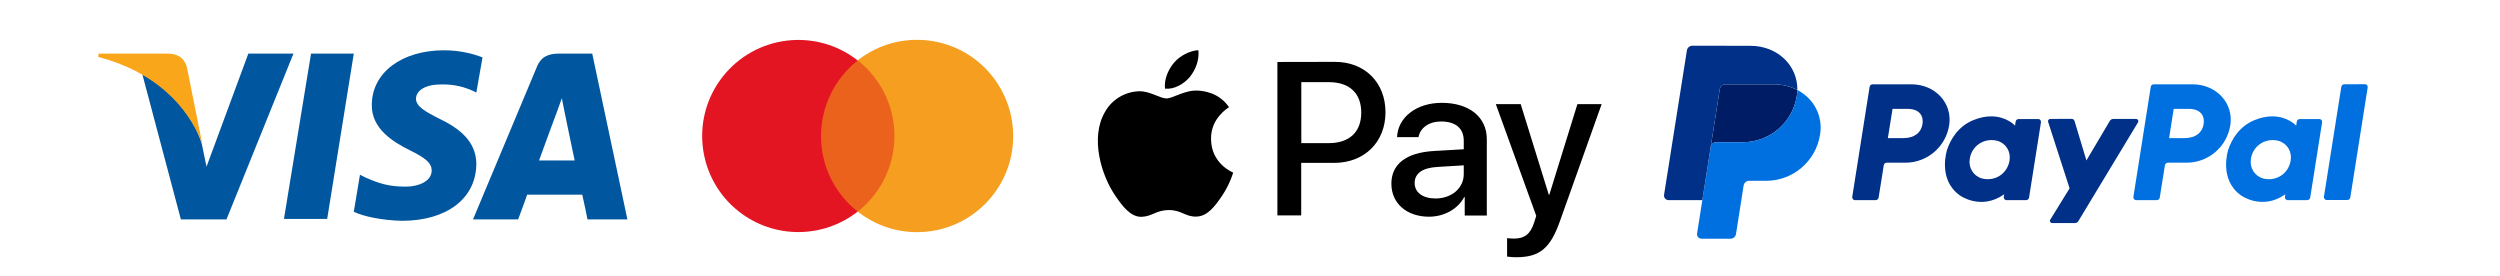 <?xml version="1.0" encoding="utf-8"?>
<!-- Generator: Adobe Illustrator 24.0.1, SVG Export Plug-In . SVG Version: 6.00 Build 0)  -->
<svg version="1.1" id="Warstwa_1" xmlns="http://www.w3.org/2000/svg" xmlns:xlink="http://www.w3.org/1999/xlink" x="0px" y="0px"
	 viewBox="0 0 2331.5 257.1" style="enable-background:new 0 0 2331.5 257.1;" xml:space="preserve">
<style type="text/css">
	.st0{fill:#EB621D;}
	.st1{fill:#E41522;}
	.st2{fill:#F59E1F;}
	.st3{fill:#003087;}
	.st4{fill:#0070E0;}
	.st5{fill:#001C64;}
	.st6{fill:#00579F;}
	.st7{fill:#FAA61A;}
</style>
<title>SVGPAY</title>
<rect id="rect483" x="760.7" y="56.4" class="st0" width="78.4" height="140.9"/>
<path id="path485" class="st1" d="M765.7,126.9c0-27.5,12.6-53.5,34.2-70.5C761,25.8,704.6,32.6,674,71.5s-23.8,95.3,15.1,125.8
	c32.5,25.5,78.3,25.5,110.8,0C778.3,180.4,765.6,154.4,765.7,126.9L765.7,126.9z"/>
<path id="path487" class="st2" d="M944.9,126.9c0,49.5-40.1,89.6-89.6,89.6c-20.1,0-39.6-6.7-55.4-19.2
	c38.9-30.6,45.7-86.9,15.1-125.9c-4.4-5.6-9.5-10.7-15.1-15.1c38.9-30.6,95.2-23.8,125.8,15.1C938.1,87.3,944.9,106.8,944.9,126.9
	L944.9,126.9z"/>
<path d="M1109.6,71.8c-5.5,6.5-14.3,11.7-23.1,10.9c-1.1-8.8,3.3-18.2,8.2-24c5.5-6.7,15.1-11.5,22.9-11.9
	C1118.6,56.1,1115,65.1,1109.6,71.8 M1117.6,84.5c-12.7-0.8-23.7,7.3-29.7,7.3c-6.1,0-15.4-6.9-25.5-6.7c-13.4,0.4-25.6,7.8-32,19.5
	c-13.8,23.7-3.5,58.7,9.8,78c6.5,9.6,14.3,20,24.6,19.6c9.8-0.4,13.6-6.3,25.3-6.3c11.9,0,15.2,6.3,25.5,6.1
	c10.6-0.2,17.3-9.6,23.9-19.1c4.6-6.7,8.1-14.2,10.6-21.9c-0.2-0.2-20.6-8-20.7-31.5c-0.2-19.6,16.1-29,16.8-29.5
	C1136.9,86.3,1122.6,84.9,1117.6,84.5 M1191.3,57.8v143.1h22.2v-49h30.8c28.1,0,47.8-19.3,47.8-47.2s-19.4-47-47.1-47L1191.3,57.8
	L1191.3,57.8z M1213.6,76.6h25.6c19.3,0,30.3,10.3,30.3,28.4s-11,28.5-30.4,28.5h-25.5V76.6z M1332.7,202.1c14,0,26.9-7.1,32.8-18.3
	h0.5v17.2h20.6v-71.2c0-20.7-16.5-33.9-42-33.9c-23.6,0-41,13.5-41.7,32h20c1.6-8.8,9.9-14.6,21-14.6c13.6,0,21.2,6.3,21.2,18v7.9
	l-27.7,1.6c-25.8,1.5-39.8,12.1-39.8,30.5C1297.6,189.8,1312.1,202.1,1332.7,202.1z M1338.7,185.1c-11.9,0-19.4-5.7-19.4-14.4
	c0-9,7.3-14.2,21.1-15l24.7-1.5v8.1C1365.1,175.5,1353.8,185.1,1338.7,185.1z M1414,239.9c21.7,0,31.8-8.2,40.7-33.4l39-109.4h-22.6
	l-26.2,84.5h-0.5l-26.2-84.5h-23.2l37.7,104.2l-2,6.3c-3.4,10.7-8.9,14.9-18.7,14.9c-1.7,0-5.2-0.2-6.5-0.4v17.2
	C1408.3,239.7,1411.2,239.9,1414,239.9L1414,239.9z"/>
<g transform="translate(936.898 -21.779)">
	<path class="st3" d="M809.5,100.4c-1.4,0-2.6,1-2.8,2.4l-16.2,102.6c-0.2,1.4,0.8,2.8,2.2,3c0.1,0,0.3,0,0.4,0h19.2
		c1.4,0,2.6-1,2.8-2.4l4.8-30.1c0.2-1.4,1.4-2.4,2.8-2.4h17.4c20.4,0,37.7-14.9,40.8-35c3.2-20.3-12.7-38-35.2-38.1H809.5z
		 M828.1,123.3h13.9c11.5,0,15.2,6.8,14,14.3c-1.2,7.5-7,13-18.1,13h-14.2L828.1,123.3z M919.9,130.3c-4.8,0-10.4,1-16.7,3.6
		c-14.3,6-21.2,18.3-24.2,27.4c0,0-9.3,27.5,11.7,42.6c0,0,19.5,14.5,41.5-0.9l-0.4,2.4c-0.2,1.4,0.8,2.8,2.2,3c0.1,0,0.3,0,0.4,0
		h18.2c1.4,0,2.6-1,2.8-2.4l11.1-70.2c0.2-1.4-0.8-2.8-2.2-3c-0.1,0-0.3,0-0.4,0h-18.2c-1.4,0-2.6,1-2.8,2.4l-0.6,3.8
		C942.4,138.9,934.4,130.2,919.9,130.3L919.9,130.3z M920.5,152.4c2.1,0,4,0.3,5.7,0.8c7.9,2.5,12.3,10.1,11,18.2
		c-1.6,10.1-9.8,17.5-20.4,17.5c-2.1,0-4-0.3-5.7-0.8c-7.9-2.5-12.3-10.1-11-18.2C901.6,159.9,909.9,152.4,920.5,152.4L920.5,152.4z
		"/>
	<path class="st4" d="M1071.7,100.4c-1.4,0-2.6,1-2.8,2.4l-16.2,102.6c-0.2,1.4,0.8,2.8,2.2,3c0.1,0,0.3,0,0.4,0h19.2
		c1.4,0,2.6-1,2.8-2.4l4.8-30.1c0.2-1.4,1.4-2.4,2.8-2.4h17.4c20.4,0,37.7-14.9,40.8-35c3.2-20.3-12.7-38-35.2-38.1H1071.7z
		 M1090.3,123.3h13.9c11.5,0,15.2,6.8,14,14.3c-1.2,7.5-7,13-18.1,13H1086L1090.3,123.3z M1182.1,130.3c-4.8,0-10.4,1-16.7,3.6
		c-14.3,6-21.2,18.3-24.2,27.4c0,0-9.3,27.5,11.7,42.6c0,0,19.5,14.5,41.5-0.9l-0.4,2.4c-0.2,1.4,0.8,2.8,2.2,3c0.1,0,0.3,0,0.4,0
		h18.2c1.4,0,2.6-1,2.8-2.4l11.1-70.2c0.2-1.4-0.8-2.8-2.2-3c-0.1,0-0.3,0-0.4,0h-18.2c-1.4,0-2.6,1-2.8,2.4l-0.6,3.8
		C1204.5,138.9,1196.6,130.2,1182.1,130.3L1182.1,130.3z M1182.7,152.4c2.1,0,4,0.3,5.7,0.8c7.9,2.5,12.3,10.1,11,18.2
		c-1.6,10.1-9.8,17.5-20.4,17.5c-2.1,0-4-0.3-5.7-0.8c-7.9-2.5-12.3-10.1-11-18.2C1163.8,159.9,1172.1,152.4,1182.7,152.4
		L1182.7,152.4z"/>
	<path class="st3" d="M975.2,132.7c-1.4,0-2.5,1.4-2,2.8l20,61.9l-18,29.2c-0.9,1.4,0.1,3.2,1.8,3.2h21.3c1.2,0,2.4-0.7,3-1.7
		l55.7-92.2c0.9-1.4-0.2-3.2-1.8-3.2h-21.3c-1.3,0-2.4,0.7-3.1,1.7l-21.9,37l-11.1-36.8c-0.4-1.2-1.5-2-2.7-2L975.2,132.7z"/>
	<path class="st4" d="M1249.4,100.4c-1.4,0-2.6,1-2.8,2.4l-16.2,102.5c-0.2,1.4,0.8,2.8,2.2,3c0.1,0,0.3,0,0.4,0h19.2
		c1.4,0,2.6-1,2.8-2.4l16.2-102.6c0.2-1.4-0.8-2.8-2.2-3c-0.1,0-0.3,0-0.4,0L1249.4,100.4z"/>
	<path class="st5" d="M672.1,100.4c-2.6,0-4.7,1.9-5.1,4.4l-8.5,54c0.4-2.5,2.6-4.4,5.1-4.4h24.9c25.1,0,46.4-18.3,50.3-43.1
		c0.3-1.9,0.5-3.7,0.5-5.6c-6.4-3.3-13.9-5.3-22.1-5.3L672.1,100.4z"/>
	<path class="st4" d="M739.3,105.7c0,1.9-0.2,3.7-0.5,5.6c-3.9,24.8-25.2,43.1-50.3,43.1h-24.9c-2.6,0-4.7,1.9-5.1,4.4l-7.8,49.6
		l-4.9,31.1c-0.4,2.3,1.2,4.5,3.5,4.8c0.2,0,0.4,0.1,0.7,0.1H677c2.6,0,4.7-1.9,5.1-4.4l7.1-45.2c0.4-2.5,2.6-4.4,5.1-4.4h15.9
		c25.1,0,46.4-18.3,50.3-43.1C763.4,129.6,754.5,113.6,739.3,105.7L739.3,105.7z"/>
	<path class="st3" d="M641.4,64.4c-2.6,0-4.7,1.9-5.1,4.4L615,203.5c-0.4,2.6,1.6,4.9,4.2,4.9h31.5l7.8-49.6l8.5-54
		c0.4-2.5,2.6-4.4,5.1-4.4h45.1c8.2,0,15.7,1.9,22.1,5.3c0.4-22.6-18.2-41.2-43.8-41.2L641.4,64.4z"/>
</g>
<g id="g4158" transform="matrix(4.43,0,0,4.43,-81.166,-105.048)">
	<polygon id="polygon9" class="st6" points="87.2,69.8 78.1,69.8 83.8,35 92.8,35 	"/>
	<path id="path11" class="st6" d="M119.9,35.8c-1.8-0.7-4.6-1.5-8.1-1.5c-8.9,0-15.2,4.7-15.2,11.5c-0.1,5,4.5,7.8,7.9,9.5
		c3.5,1.7,4.7,2.8,4.7,4.3c0,2.3-2.8,3.4-5.4,3.4c-3.6,0-5.5-0.6-8.5-1.9l-1.2-0.6l-1.3,7.8c2.1,1,6,1.8,10.1,1.9
		c9.5,0,15.6-4.7,15.7-11.9c0-4-2.4-7-7.6-9.5c-3.2-1.6-5.1-2.7-5.1-4.3c0-1.5,1.6-3,5.2-3c2.9-0.1,5.1,0.6,6.7,1.3l0.8,0.4
		L119.9,35.8C119.9,35.8,119.9,35.8,119.9,35.8z"/>
	<path id="path13" class="st6" d="M131.8,57.5c0.7-2,3.6-9.8,3.6-9.8c0,0.1,0.7-2,1.2-3.3l0.6,3c0,0,1.7,8.3,2.1,10.1
		C137.9,57.5,133.6,57.5,131.8,57.5L131.8,57.5z M143,35h-7c-2.2,0-3.8,0.6-4.7,2.9l-13.4,32h9.5c0,0,1.6-4.3,1.9-5.2
		c1,0,10.2,0,11.6,0c0.3,1.2,1.1,5.2,1.1,5.2h8.4L143,35L143,35L143,35z"/>
	<path id="path15" class="st6" d="M70.6,35l-8.8,23.8l-1-4.8c-1.6-5.6-6.8-11.6-12.5-14.6l8.1,30.5H66L80.1,35L70.6,35L70.6,35
		L70.6,35z"/>
	<path id="path17" class="st7" d="M53.6,35H39.1l-0.1,0.7c11.3,2.9,18.8,9.9,21.9,18.3l-3.2-16C57.1,35.7,55.5,35,53.6,35L53.6,35z"
		/>
</g>
</svg>
